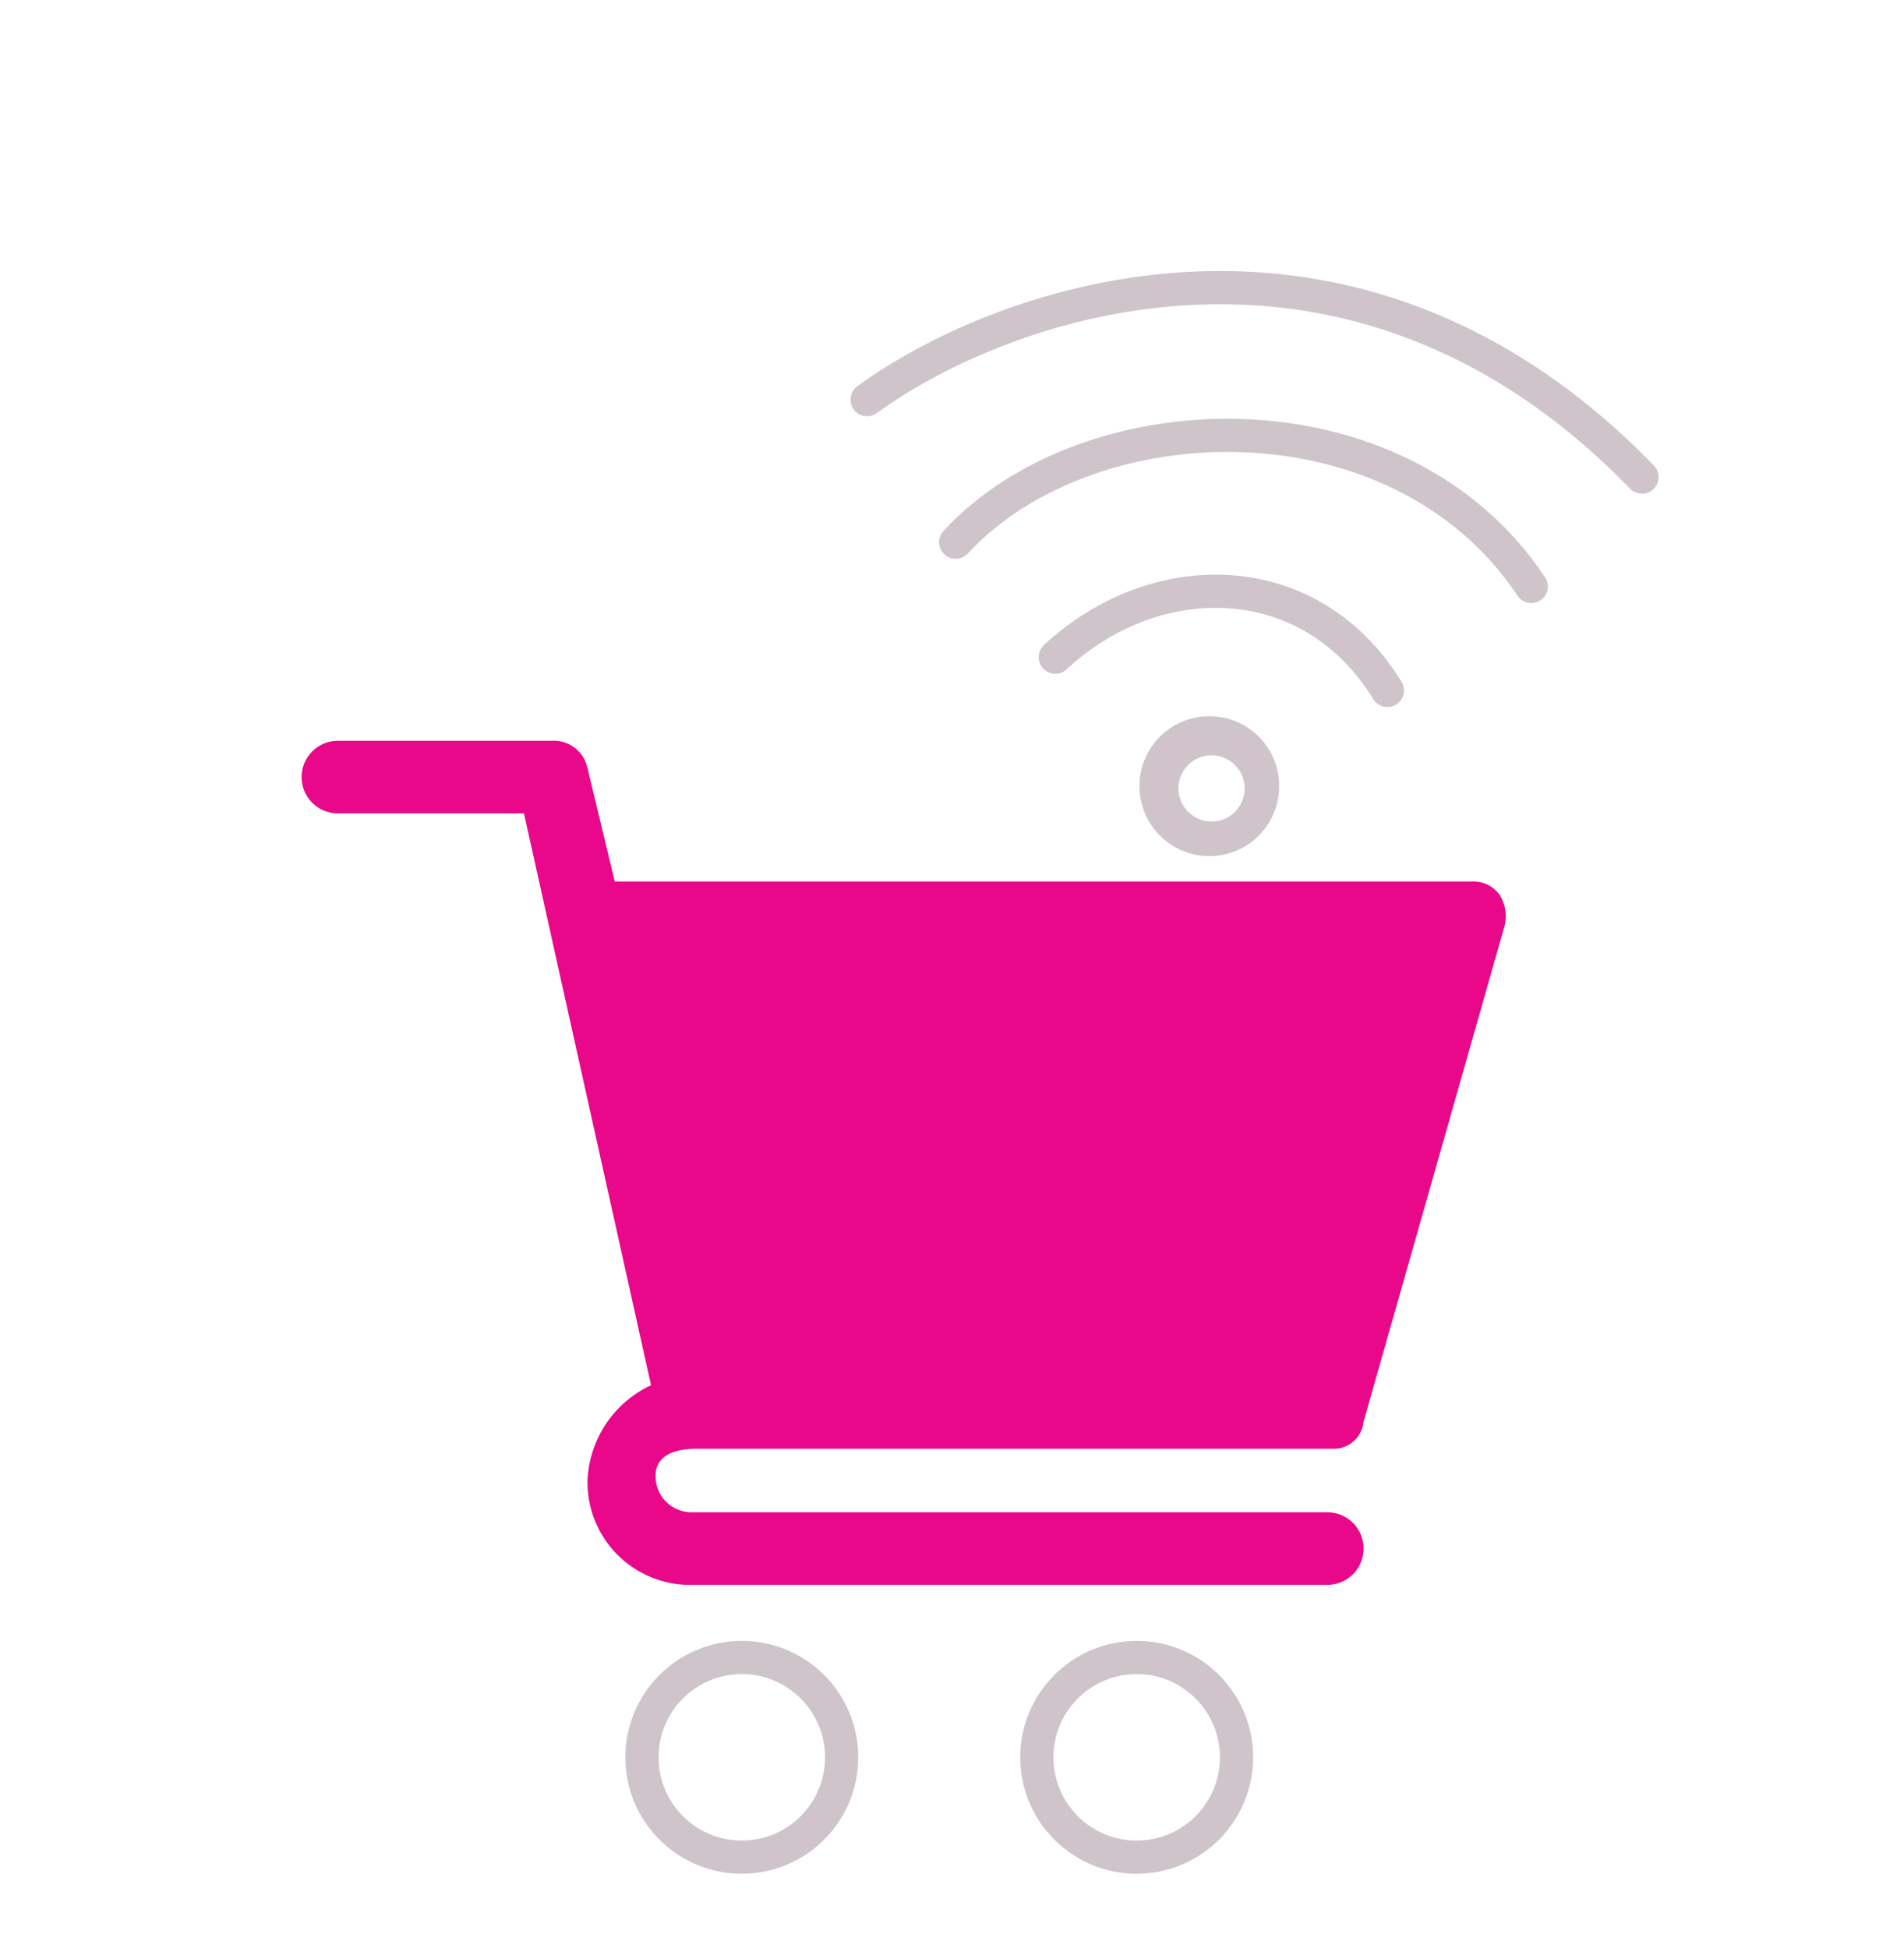 <?xml version="1.0" encoding="UTF-8"?>
<svg xmlns="http://www.w3.org/2000/svg" width="43" height="44" viewBox="0 0 43 44" fill="none">
  <path d="M19.583 9.026C22.667 6.776 30.483 3.976 37.083 10.776" stroke="#D0C4CB" stroke-width="0.75" stroke-linecap="round"></path>
  <path d="M21.583 12.246C24.583 8.996 31.583 8.746 34.583 13.246" stroke="#D0C4CB" stroke-width="0.75" stroke-linecap="round"></path>
  <path d="M23.833 14.844C26.083 12.746 29.583 12.746 31.333 15.594" stroke="#D0C4CB" stroke-width="0.75" stroke-linecap="round"></path>
  <path d="M28.438 16.834C28.256 16.611 28.012 16.448 27.736 16.364C27.461 16.28 27.167 16.28 26.892 16.363C26.616 16.446 26.371 16.609 26.189 16.831C26.006 17.054 25.893 17.325 25.864 17.611C25.836 17.898 25.892 18.186 26.028 18.44C26.163 18.694 26.37 18.902 26.624 19.039C26.878 19.175 27.166 19.233 27.452 19.205C27.738 19.177 28.01 19.066 28.233 18.884C28.53 18.638 28.718 18.284 28.757 17.901C28.795 17.517 28.681 17.134 28.438 16.834ZM27.926 18.474C27.749 18.623 27.52 18.696 27.29 18.677C27.059 18.658 26.845 18.548 26.696 18.371C26.546 18.194 26.473 17.966 26.492 17.735C26.511 17.504 26.622 17.291 26.798 17.141C26.975 16.992 27.204 16.918 27.434 16.938C27.549 16.947 27.66 16.979 27.762 17.032C27.864 17.084 27.954 17.156 28.028 17.244C28.102 17.331 28.158 17.432 28.193 17.541C28.228 17.651 28.241 17.766 28.232 17.88C28.222 17.994 28.19 18.105 28.138 18.207C28.085 18.309 28.013 18.4 27.926 18.474Z" fill="#D0C3CB" stroke="#D0C4CB" stroke-width="0.25" stroke-miterlimit="10"></path>
  <path d="M15.728 32.721H30.078C30.255 32.733 30.428 32.675 30.562 32.56C30.696 32.445 30.78 32.282 30.796 32.106L33.973 20.934C34.007 20.814 34.015 20.688 33.997 20.564C33.98 20.441 33.937 20.322 33.871 20.216C33.801 20.118 33.709 20.039 33.602 19.985C33.495 19.932 33.376 19.905 33.256 19.909H13.883L13.268 17.346C13.229 17.162 13.124 16.998 12.974 16.885C12.823 16.772 12.636 16.717 12.448 16.731H7.631C7.413 16.731 7.205 16.818 7.051 16.971C6.897 17.125 6.811 17.334 6.811 17.551C6.811 17.769 6.897 17.977 7.051 18.131C7.205 18.285 7.413 18.371 7.631 18.371H11.833L14.703 31.286C14.29 31.479 13.937 31.782 13.684 32.161C13.431 32.541 13.287 32.983 13.268 33.439C13.263 33.75 13.32 34.059 13.436 34.347C13.553 34.636 13.726 34.898 13.946 35.118C14.166 35.338 14.428 35.511 14.717 35.628C15.006 35.745 15.315 35.802 15.626 35.796H29.976C30.193 35.796 30.402 35.71 30.556 35.556C30.709 35.402 30.796 35.194 30.796 34.976C30.796 34.759 30.709 34.55 30.556 34.396C30.402 34.243 30.193 34.156 29.976 34.156H15.626C15.518 34.157 15.41 34.137 15.31 34.097C15.21 34.056 15.119 33.995 15.043 33.919C14.966 33.843 14.906 33.752 14.865 33.652C14.825 33.551 14.804 33.444 14.806 33.336C14.806 32.824 15.318 32.721 15.728 32.721Z" fill="#E9078A"></path>
  <path d="M16.753 41.946C17.999 41.946 19.008 40.936 19.008 39.691C19.008 38.446 17.999 37.436 16.753 37.436C15.508 37.436 14.498 38.446 14.498 39.691C14.498 40.936 15.508 41.946 16.753 41.946Z" stroke="#D0C4CB" stroke-width="0.75" stroke-miterlimit="10"></path>
  <path d="M25.671 41.946C26.916 41.946 27.926 40.936 27.926 39.691C27.926 38.446 26.916 37.436 25.671 37.436C24.425 37.436 23.416 38.446 23.416 39.691C23.416 40.936 24.425 41.946 25.671 41.946Z" stroke="#D0C4CB" stroke-width="0.75" stroke-miterlimit="10"></path>
</svg>
